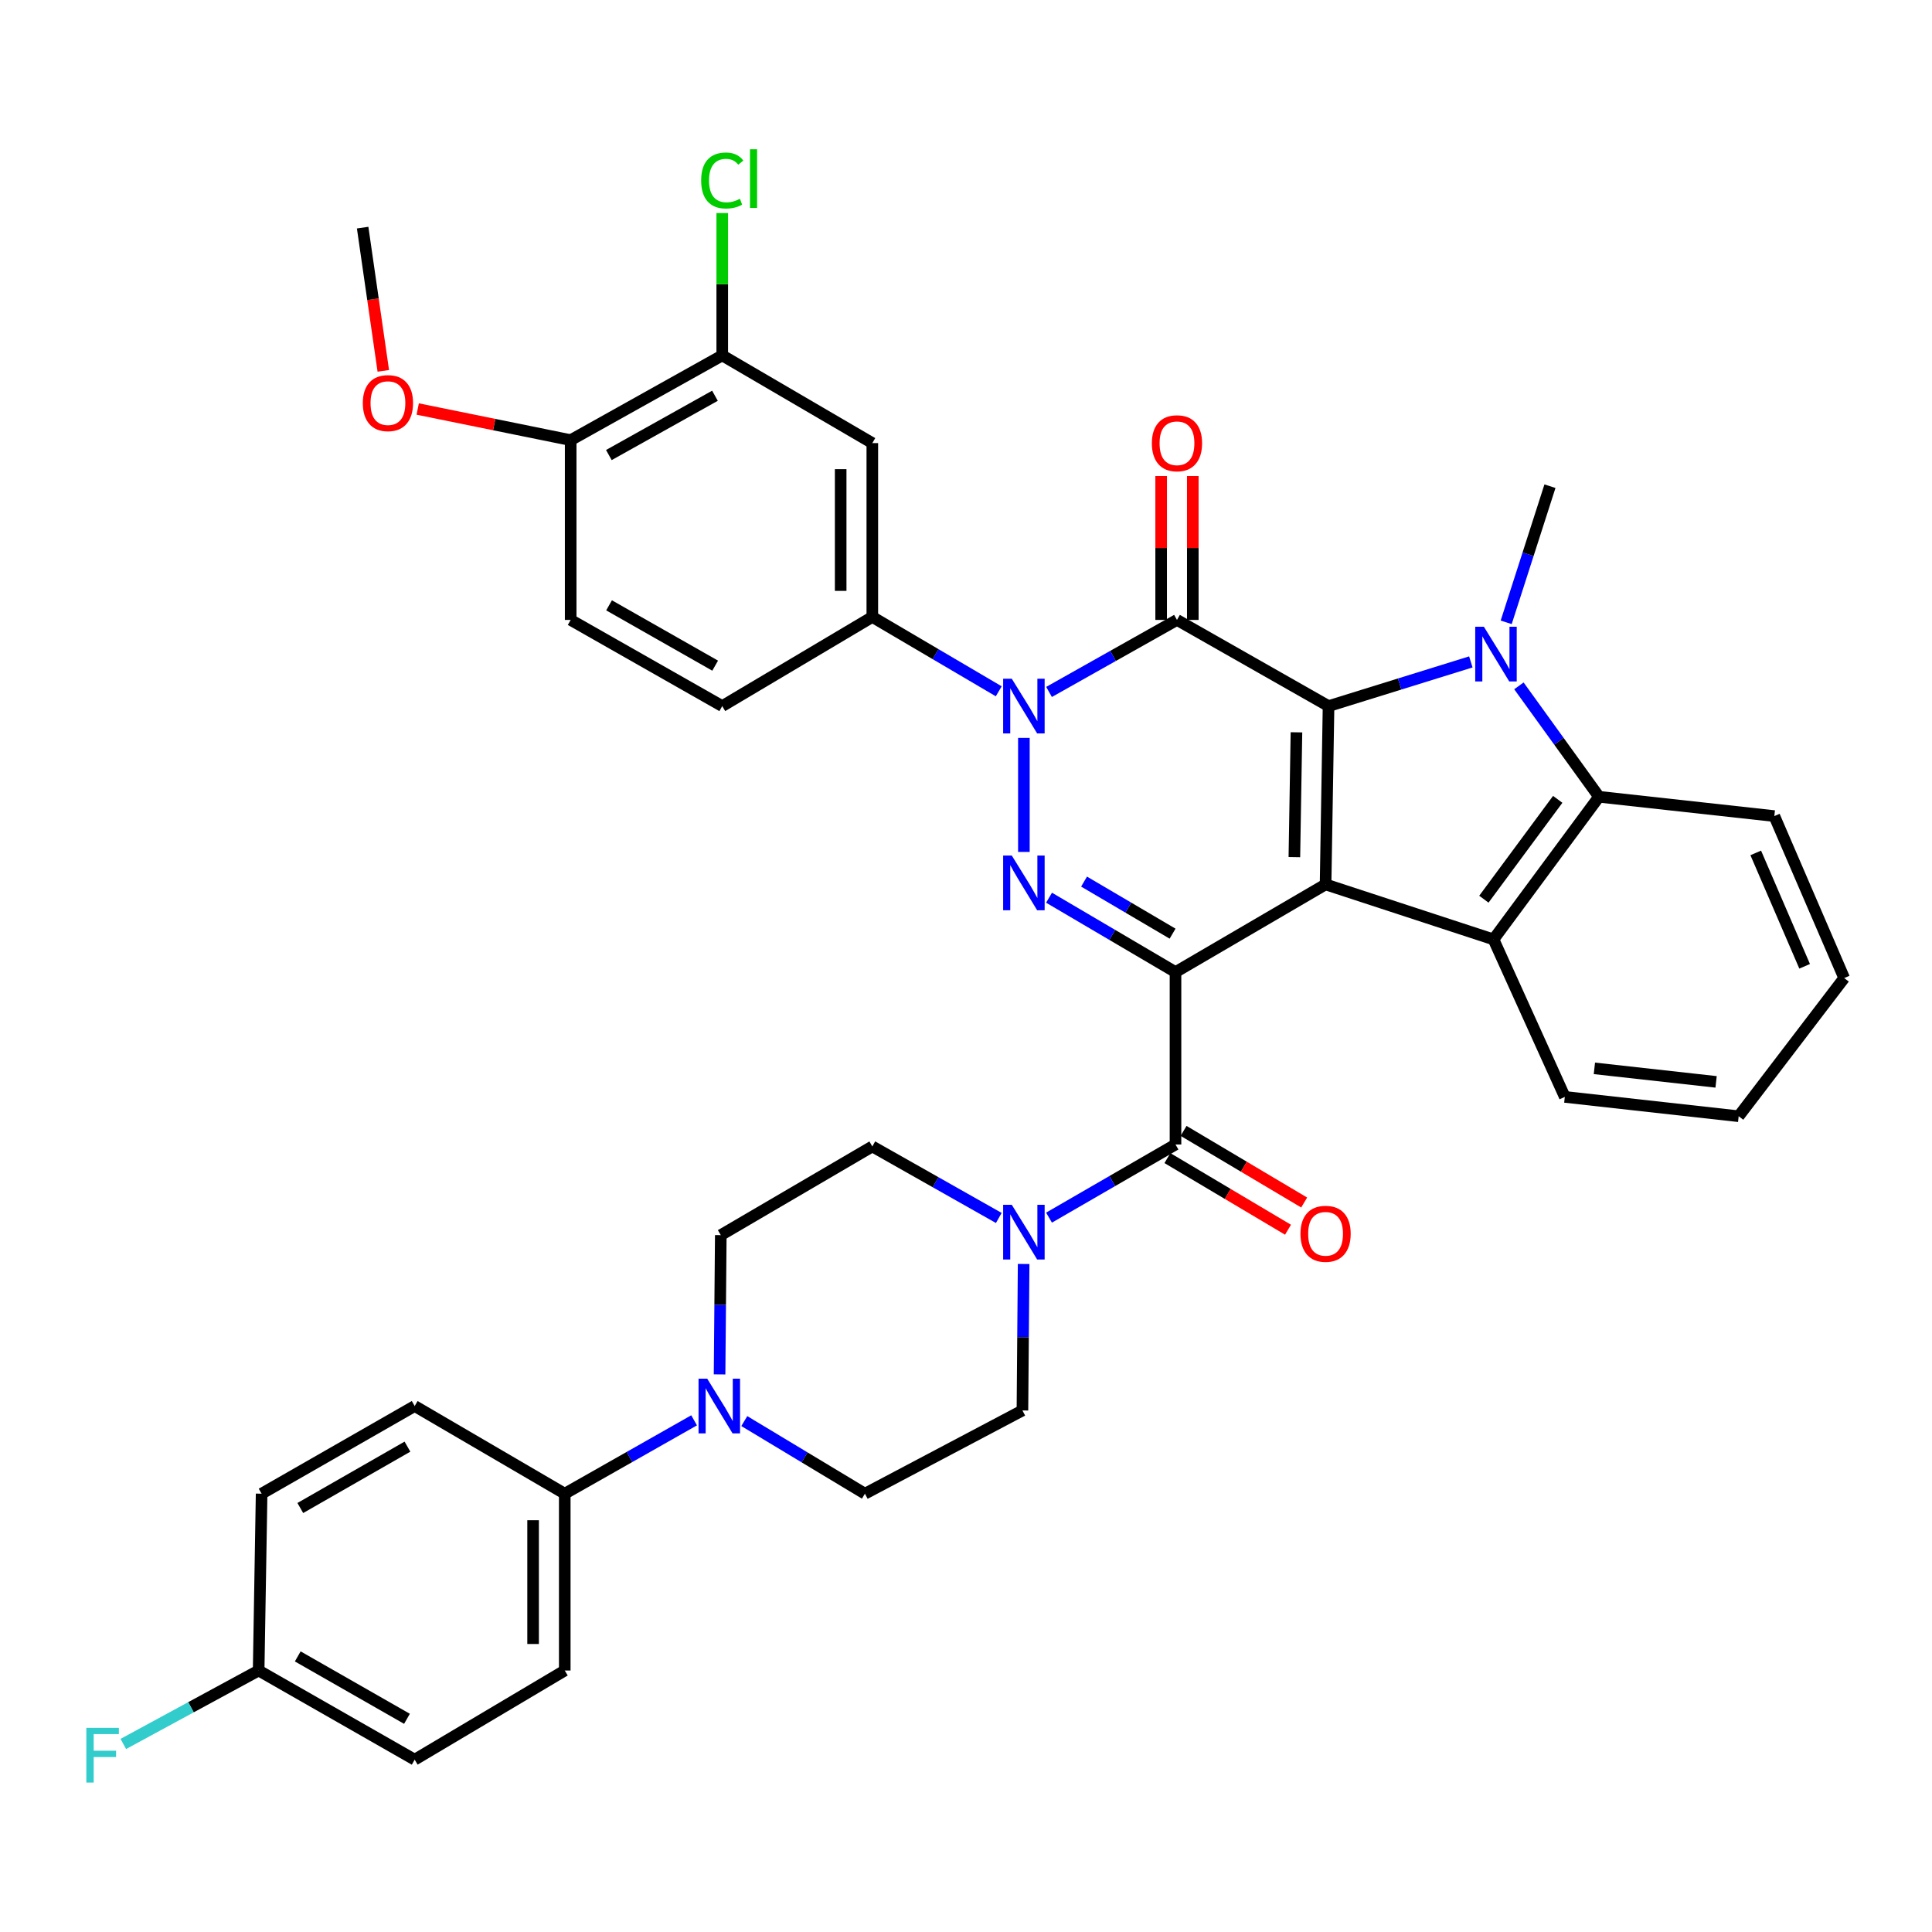 <?xml version='1.0' encoding='iso-8859-1'?>
<svg version='1.1' baseProfile='full'
              xmlns='http://www.w3.org/2000/svg'
                      xmlns:rdkit='http://www.rdkit.org/xml'
                      xmlns:xlink='http://www.w3.org/1999/xlink'
                  xml:space='preserve'
width='1000px' height='1000px' viewBox='0 0 1000 1000'>
<!-- END OF HEADER -->
<rect style='opacity:1.0;fill:#FFFFFF;stroke:none' width='1000' height='1000' x='0' y='0'> </rect>
<path class='bond-0' d='M 608.436,503.158 L 686.115,457.77' style='fill:none;fill-rule:evenodd;stroke:#000000;stroke-width:6px;stroke-linecap:butt;stroke-linejoin:miter;stroke-opacity:1' />
<path class='bond-4' d='M 608.436,503.158 L 575.709,483.905' style='fill:none;fill-rule:evenodd;stroke:#000000;stroke-width:6px;stroke-linecap:butt;stroke-linejoin:miter;stroke-opacity:1' />
<path class='bond-4' d='M 575.709,483.905 L 542.982,464.653' style='fill:none;fill-rule:evenodd;stroke:#0000FF;stroke-width:6px;stroke-linecap:butt;stroke-linejoin:miter;stroke-opacity:1' />
<path class='bond-4' d='M 606.924,483.262 L 584.015,469.785' style='fill:none;fill-rule:evenodd;stroke:#000000;stroke-width:6px;stroke-linecap:butt;stroke-linejoin:miter;stroke-opacity:1' />
<path class='bond-4' d='M 584.015,469.785 L 561.106,456.309' style='fill:none;fill-rule:evenodd;stroke:#0000FF;stroke-width:6px;stroke-linecap:butt;stroke-linejoin:miter;stroke-opacity:1' />
<path class='bond-6' d='M 608.436,503.158 L 608.436,592.386' style='fill:none;fill-rule:evenodd;stroke:#000000;stroke-width:6px;stroke-linecap:butt;stroke-linejoin:miter;stroke-opacity:1' />
<path class='bond-1' d='M 686.115,457.77 L 687.653,365.475' style='fill:none;fill-rule:evenodd;stroke:#000000;stroke-width:6px;stroke-linecap:butt;stroke-linejoin:miter;stroke-opacity:1' />
<path class='bond-1' d='M 669.966,443.653 L 671.042,379.046' style='fill:none;fill-rule:evenodd;stroke:#000000;stroke-width:6px;stroke-linecap:butt;stroke-linejoin:miter;stroke-opacity:1' />
<path class='bond-7' d='M 686.115,457.77 L 773.031,486.238' style='fill:none;fill-rule:evenodd;stroke:#000000;stroke-width:6px;stroke-linecap:butt;stroke-linejoin:miter;stroke-opacity:1' />
<path class='bond-5' d='M 687.653,365.475 L 724.479,354.038' style='fill:none;fill-rule:evenodd;stroke:#000000;stroke-width:6px;stroke-linecap:butt;stroke-linejoin:miter;stroke-opacity:1' />
<path class='bond-5' d='M 724.479,354.038 L 761.306,342.602' style='fill:none;fill-rule:evenodd;stroke:#0000FF;stroke-width:6px;stroke-linecap:butt;stroke-linejoin:miter;stroke-opacity:1' />
<path class='bond-38' d='M 687.653,365.475 L 609.201,320.87' style='fill:none;fill-rule:evenodd;stroke:#000000;stroke-width:6px;stroke-linecap:butt;stroke-linejoin:miter;stroke-opacity:1' />
<path class='bond-2' d='M 609.201,320.87 L 576.09,339.509' style='fill:none;fill-rule:evenodd;stroke:#000000;stroke-width:6px;stroke-linecap:butt;stroke-linejoin:miter;stroke-opacity:1' />
<path class='bond-2' d='M 576.09,339.509 L 542.979,358.149' style='fill:none;fill-rule:evenodd;stroke:#0000FF;stroke-width:6px;stroke-linecap:butt;stroke-linejoin:miter;stroke-opacity:1' />
<path class='bond-14' d='M 617.392,320.87 L 617.392,283.633' style='fill:none;fill-rule:evenodd;stroke:#000000;stroke-width:6px;stroke-linecap:butt;stroke-linejoin:miter;stroke-opacity:1' />
<path class='bond-14' d='M 617.392,283.633 L 617.392,246.396' style='fill:none;fill-rule:evenodd;stroke:#FF0000;stroke-width:6px;stroke-linecap:butt;stroke-linejoin:miter;stroke-opacity:1' />
<path class='bond-14' d='M 601.01,320.87 L 601.01,283.633' style='fill:none;fill-rule:evenodd;stroke:#000000;stroke-width:6px;stroke-linecap:butt;stroke-linejoin:miter;stroke-opacity:1' />
<path class='bond-14' d='M 601.01,283.633 L 601.01,246.396' style='fill:none;fill-rule:evenodd;stroke:#FF0000;stroke-width:6px;stroke-linecap:butt;stroke-linejoin:miter;stroke-opacity:1' />
<path class='bond-3' d='M 529.966,381.923 L 529.966,440.959' style='fill:none;fill-rule:evenodd;stroke:#0000FF;stroke-width:6px;stroke-linecap:butt;stroke-linejoin:miter;stroke-opacity:1' />
<path class='bond-10' d='M 516.95,357.819 L 484.232,338.576' style='fill:none;fill-rule:evenodd;stroke:#0000FF;stroke-width:6px;stroke-linecap:butt;stroke-linejoin:miter;stroke-opacity:1' />
<path class='bond-10' d='M 484.232,338.576 L 451.513,319.332' style='fill:none;fill-rule:evenodd;stroke:#000000;stroke-width:6px;stroke-linecap:butt;stroke-linejoin:miter;stroke-opacity:1' />
<path class='bond-26' d='M 779.601,322.12 L 790.928,286.888' style='fill:none;fill-rule:evenodd;stroke:#0000FF;stroke-width:6px;stroke-linecap:butt;stroke-linejoin:miter;stroke-opacity:1' />
<path class='bond-26' d='M 790.928,286.888 L 802.255,251.655' style='fill:none;fill-rule:evenodd;stroke:#000000;stroke-width:6px;stroke-linecap:butt;stroke-linejoin:miter;stroke-opacity:1' />
<path class='bond-39' d='M 786.184,355 L 806.911,383.705' style='fill:none;fill-rule:evenodd;stroke:#0000FF;stroke-width:6px;stroke-linecap:butt;stroke-linejoin:miter;stroke-opacity:1' />
<path class='bond-39' d='M 806.911,383.705 L 827.638,412.41' style='fill:none;fill-rule:evenodd;stroke:#000000;stroke-width:6px;stroke-linecap:butt;stroke-linejoin:miter;stroke-opacity:1' />
<path class='bond-9' d='M 608.436,592.386 L 575.704,611.314' style='fill:none;fill-rule:evenodd;stroke:#000000;stroke-width:6px;stroke-linecap:butt;stroke-linejoin:miter;stroke-opacity:1' />
<path class='bond-9' d='M 575.704,611.314 L 542.972,630.243' style='fill:none;fill-rule:evenodd;stroke:#0000FF;stroke-width:6px;stroke-linecap:butt;stroke-linejoin:miter;stroke-opacity:1' />
<path class='bond-16' d='M 604.253,599.428 L 635.463,617.967' style='fill:none;fill-rule:evenodd;stroke:#000000;stroke-width:6px;stroke-linecap:butt;stroke-linejoin:miter;stroke-opacity:1' />
<path class='bond-16' d='M 635.463,617.967 L 666.673,636.507' style='fill:none;fill-rule:evenodd;stroke:#FF0000;stroke-width:6px;stroke-linecap:butt;stroke-linejoin:miter;stroke-opacity:1' />
<path class='bond-16' d='M 612.619,585.343 L 643.829,603.883' style='fill:none;fill-rule:evenodd;stroke:#000000;stroke-width:6px;stroke-linecap:butt;stroke-linejoin:miter;stroke-opacity:1' />
<path class='bond-16' d='M 643.829,603.883 L 675.039,622.422' style='fill:none;fill-rule:evenodd;stroke:#FF0000;stroke-width:6px;stroke-linecap:butt;stroke-linejoin:miter;stroke-opacity:1' />
<path class='bond-8' d='M 773.031,486.238 L 827.638,412.41' style='fill:none;fill-rule:evenodd;stroke:#000000;stroke-width:6px;stroke-linecap:butt;stroke-linejoin:miter;stroke-opacity:1' />
<path class='bond-8' d='M 768.051,465.422 L 806.276,413.742' style='fill:none;fill-rule:evenodd;stroke:#000000;stroke-width:6px;stroke-linecap:butt;stroke-linejoin:miter;stroke-opacity:1' />
<path class='bond-29' d='M 773.031,486.238 L 809.946,567.758' style='fill:none;fill-rule:evenodd;stroke:#000000;stroke-width:6px;stroke-linecap:butt;stroke-linejoin:miter;stroke-opacity:1' />
<path class='bond-33' d='M 827.638,412.41 L 918.386,422.403' style='fill:none;fill-rule:evenodd;stroke:#000000;stroke-width:6px;stroke-linecap:butt;stroke-linejoin:miter;stroke-opacity:1' />
<path class='bond-17' d='M 529.831,654.231 L 529.521,692.141' style='fill:none;fill-rule:evenodd;stroke:#0000FF;stroke-width:6px;stroke-linecap:butt;stroke-linejoin:miter;stroke-opacity:1' />
<path class='bond-17' d='M 529.521,692.141 L 529.21,730.05' style='fill:none;fill-rule:evenodd;stroke:#000000;stroke-width:6px;stroke-linecap:butt;stroke-linejoin:miter;stroke-opacity:1' />
<path class='bond-18' d='M 516.972,630.416 L 484.243,611.906' style='fill:none;fill-rule:evenodd;stroke:#0000FF;stroke-width:6px;stroke-linecap:butt;stroke-linejoin:miter;stroke-opacity:1' />
<path class='bond-18' d='M 484.243,611.906 L 451.513,593.396' style='fill:none;fill-rule:evenodd;stroke:#000000;stroke-width:6px;stroke-linecap:butt;stroke-linejoin:miter;stroke-opacity:1' />
<path class='bond-12' d='M 451.513,319.332 L 451.513,229.348' style='fill:none;fill-rule:evenodd;stroke:#000000;stroke-width:6px;stroke-linecap:butt;stroke-linejoin:miter;stroke-opacity:1' />
<path class='bond-12' d='M 435.131,305.834 L 435.131,242.846' style='fill:none;fill-rule:evenodd;stroke:#000000;stroke-width:6px;stroke-linecap:butt;stroke-linejoin:miter;stroke-opacity:1' />
<path class='bond-22' d='M 451.513,319.332 L 373.835,365.475' style='fill:none;fill-rule:evenodd;stroke:#000000;stroke-width:6px;stroke-linecap:butt;stroke-linejoin:miter;stroke-opacity:1' />
<path class='bond-11' d='M 372.449,711.385 L 372.764,675.344' style='fill:none;fill-rule:evenodd;stroke:#0000FF;stroke-width:6px;stroke-linecap:butt;stroke-linejoin:miter;stroke-opacity:1' />
<path class='bond-11' d='M 372.764,675.344 L 373.079,639.302' style='fill:none;fill-rule:evenodd;stroke:#000000;stroke-width:6px;stroke-linecap:butt;stroke-linejoin:miter;stroke-opacity:1' />
<path class='bond-15' d='M 359.267,735.154 L 325.791,754.145' style='fill:none;fill-rule:evenodd;stroke:#0000FF;stroke-width:6px;stroke-linecap:butt;stroke-linejoin:miter;stroke-opacity:1' />
<path class='bond-15' d='M 325.791,754.145 L 292.315,773.135' style='fill:none;fill-rule:evenodd;stroke:#000000;stroke-width:6px;stroke-linecap:butt;stroke-linejoin:miter;stroke-opacity:1' />
<path class='bond-40' d='M 385.245,735.547 L 416.463,754.341' style='fill:none;fill-rule:evenodd;stroke:#0000FF;stroke-width:6px;stroke-linecap:butt;stroke-linejoin:miter;stroke-opacity:1' />
<path class='bond-40' d='M 416.463,754.341 L 447.682,773.135' style='fill:none;fill-rule:evenodd;stroke:#000000;stroke-width:6px;stroke-linecap:butt;stroke-linejoin:miter;stroke-opacity:1' />
<path class='bond-13' d='M 451.513,229.348 L 373.835,183.96' style='fill:none;fill-rule:evenodd;stroke:#000000;stroke-width:6px;stroke-linecap:butt;stroke-linejoin:miter;stroke-opacity:1' />
<path class='bond-27' d='M 373.835,183.96 L 373.835,147.114' style='fill:none;fill-rule:evenodd;stroke:#000000;stroke-width:6px;stroke-linecap:butt;stroke-linejoin:miter;stroke-opacity:1' />
<path class='bond-27' d='M 373.835,147.114 L 373.835,110.267' style='fill:none;fill-rule:evenodd;stroke:#00CC00;stroke-width:6px;stroke-linecap:butt;stroke-linejoin:miter;stroke-opacity:1' />
<path class='bond-42' d='M 373.835,183.96 L 295.382,227.81' style='fill:none;fill-rule:evenodd;stroke:#000000;stroke-width:6px;stroke-linecap:butt;stroke-linejoin:miter;stroke-opacity:1' />
<path class='bond-42' d='M 370.06,204.838 L 315.143,235.533' style='fill:none;fill-rule:evenodd;stroke:#000000;stroke-width:6px;stroke-linecap:butt;stroke-linejoin:miter;stroke-opacity:1' />
<path class='bond-24' d='M 292.315,773.135 L 292.315,864.657' style='fill:none;fill-rule:evenodd;stroke:#000000;stroke-width:6px;stroke-linecap:butt;stroke-linejoin:miter;stroke-opacity:1' />
<path class='bond-24' d='M 275.933,786.864 L 275.933,850.929' style='fill:none;fill-rule:evenodd;stroke:#000000;stroke-width:6px;stroke-linecap:butt;stroke-linejoin:miter;stroke-opacity:1' />
<path class='bond-25' d='M 292.315,773.135 L 214.637,727.757' style='fill:none;fill-rule:evenodd;stroke:#000000;stroke-width:6px;stroke-linecap:butt;stroke-linejoin:miter;stroke-opacity:1' />
<path class='bond-19' d='M 529.21,730.05 L 447.682,773.135' style='fill:none;fill-rule:evenodd;stroke:#000000;stroke-width:6px;stroke-linecap:butt;stroke-linejoin:miter;stroke-opacity:1' />
<path class='bond-20' d='M 451.513,593.396 L 373.079,639.302' style='fill:none;fill-rule:evenodd;stroke:#000000;stroke-width:6px;stroke-linecap:butt;stroke-linejoin:miter;stroke-opacity:1' />
<path class='bond-21' d='M 295.382,227.81 L 295.382,320.87' style='fill:none;fill-rule:evenodd;stroke:#000000;stroke-width:6px;stroke-linecap:butt;stroke-linejoin:miter;stroke-opacity:1' />
<path class='bond-34' d='M 295.382,227.81 L 255.795,219.758' style='fill:none;fill-rule:evenodd;stroke:#000000;stroke-width:6px;stroke-linecap:butt;stroke-linejoin:miter;stroke-opacity:1' />
<path class='bond-34' d='M 255.795,219.758 L 216.207,211.705' style='fill:none;fill-rule:evenodd;stroke:#FF0000;stroke-width:6px;stroke-linecap:butt;stroke-linejoin:miter;stroke-opacity:1' />
<path class='bond-23' d='M 373.835,365.475 L 295.382,320.87' style='fill:none;fill-rule:evenodd;stroke:#000000;stroke-width:6px;stroke-linecap:butt;stroke-linejoin:miter;stroke-opacity:1' />
<path class='bond-23' d='M 370.164,344.543 L 315.247,313.319' style='fill:none;fill-rule:evenodd;stroke:#000000;stroke-width:6px;stroke-linecap:butt;stroke-linejoin:miter;stroke-opacity:1' />
<path class='bond-31' d='M 292.315,864.657 L 214.637,910.8' style='fill:none;fill-rule:evenodd;stroke:#000000;stroke-width:6px;stroke-linecap:butt;stroke-linejoin:miter;stroke-opacity:1' />
<path class='bond-30' d='M 214.637,727.757 L 135.411,773.135' style='fill:none;fill-rule:evenodd;stroke:#000000;stroke-width:6px;stroke-linecap:butt;stroke-linejoin:miter;stroke-opacity:1' />
<path class='bond-30' d='M 210.895,748.779 L 155.437,780.544' style='fill:none;fill-rule:evenodd;stroke:#000000;stroke-width:6px;stroke-linecap:butt;stroke-linejoin:miter;stroke-opacity:1' />
<path class='bond-28' d='M 133.873,864.657 L 135.411,773.135' style='fill:none;fill-rule:evenodd;stroke:#000000;stroke-width:6px;stroke-linecap:butt;stroke-linejoin:miter;stroke-opacity:1' />
<path class='bond-32' d='M 133.873,864.657 L 98.849,883.664' style='fill:none;fill-rule:evenodd;stroke:#000000;stroke-width:6px;stroke-linecap:butt;stroke-linejoin:miter;stroke-opacity:1' />
<path class='bond-32' d='M 98.849,883.664 L 63.826,902.672' style='fill:none;fill-rule:evenodd;stroke:#33CCCC;stroke-width:6px;stroke-linecap:butt;stroke-linejoin:miter;stroke-opacity:1' />
<path class='bond-43' d='M 133.873,864.657 L 214.637,910.8' style='fill:none;fill-rule:evenodd;stroke:#000000;stroke-width:6px;stroke-linecap:butt;stroke-linejoin:miter;stroke-opacity:1' />
<path class='bond-43' d='M 154.114,857.354 L 210.649,889.654' style='fill:none;fill-rule:evenodd;stroke:#000000;stroke-width:6px;stroke-linecap:butt;stroke-linejoin:miter;stroke-opacity:1' />
<path class='bond-36' d='M 809.946,567.758 L 899.938,577.76' style='fill:none;fill-rule:evenodd;stroke:#000000;stroke-width:6px;stroke-linecap:butt;stroke-linejoin:miter;stroke-opacity:1' />
<path class='bond-36' d='M 825.254,552.976 L 888.249,559.978' style='fill:none;fill-rule:evenodd;stroke:#000000;stroke-width:6px;stroke-linecap:butt;stroke-linejoin:miter;stroke-opacity:1' />
<path class='bond-41' d='M 918.386,422.403 L 954.545,506.243' style='fill:none;fill-rule:evenodd;stroke:#000000;stroke-width:6px;stroke-linecap:butt;stroke-linejoin:miter;stroke-opacity:1' />
<path class='bond-41' d='M 908.768,441.466 L 934.079,500.155' style='fill:none;fill-rule:evenodd;stroke:#000000;stroke-width:6px;stroke-linecap:butt;stroke-linejoin:miter;stroke-opacity:1' />
<path class='bond-35' d='M 198.398,191.958 L 193.052,154.89' style='fill:none;fill-rule:evenodd;stroke:#FF0000;stroke-width:6px;stroke-linecap:butt;stroke-linejoin:miter;stroke-opacity:1' />
<path class='bond-35' d='M 193.052,154.89 L 187.706,117.822' style='fill:none;fill-rule:evenodd;stroke:#000000;stroke-width:6px;stroke-linecap:butt;stroke-linejoin:miter;stroke-opacity:1' />
<path class='bond-37' d='M 899.938,577.76 L 954.545,506.243' style='fill:none;fill-rule:evenodd;stroke:#000000;stroke-width:6px;stroke-linecap:butt;stroke-linejoin:miter;stroke-opacity:1' />
<path  class='atom-4' d='M 523.706 351.315
L 532.986 366.315
Q 533.906 367.795, 535.386 370.475
Q 536.866 373.155, 536.946 373.315
L 536.946 351.315
L 540.706 351.315
L 540.706 379.635
L 536.826 379.635
L 526.866 363.235
Q 525.706 361.315, 524.466 359.115
Q 523.266 356.915, 522.906 356.235
L 522.906 379.635
L 519.226 379.635
L 519.226 351.315
L 523.706 351.315
' fill='#0000FF'/>
<path  class='atom-5' d='M 523.706 442.836
L 532.986 457.836
Q 533.906 459.316, 535.386 461.996
Q 536.866 464.676, 536.946 464.836
L 536.946 442.836
L 540.706 442.836
L 540.706 471.156
L 536.826 471.156
L 526.866 454.756
Q 525.706 452.836, 524.466 450.636
Q 523.266 448.436, 522.906 447.756
L 522.906 471.156
L 519.226 471.156
L 519.226 442.836
L 523.706 442.836
' fill='#0000FF'/>
<path  class='atom-6' d='M 768.055 324.402
L 777.335 339.402
Q 778.255 340.882, 779.735 343.562
Q 781.215 346.242, 781.295 346.402
L 781.295 324.402
L 785.055 324.402
L 785.055 352.722
L 781.175 352.722
L 771.215 336.322
Q 770.055 334.402, 768.815 332.202
Q 767.615 330.002, 767.255 329.322
L 767.255 352.722
L 763.575 352.722
L 763.575 324.402
L 768.055 324.402
' fill='#0000FF'/>
<path  class='atom-10' d='M 523.706 623.604
L 532.986 638.604
Q 533.906 640.084, 535.386 642.764
Q 536.866 645.444, 536.946 645.604
L 536.946 623.604
L 540.706 623.604
L 540.706 651.924
L 536.826 651.924
L 526.866 635.524
Q 525.706 633.604, 524.466 631.404
Q 523.266 629.204, 522.906 628.524
L 522.906 651.924
L 519.226 651.924
L 519.226 623.604
L 523.706 623.604
' fill='#0000FF'/>
<path  class='atom-12' d='M 366.046 713.597
L 375.326 728.597
Q 376.246 730.077, 377.726 732.757
Q 379.206 735.437, 379.286 735.597
L 379.286 713.597
L 383.046 713.597
L 383.046 741.917
L 379.166 741.917
L 369.206 725.517
Q 368.046 723.597, 366.806 721.397
Q 365.606 719.197, 365.246 718.517
L 365.246 741.917
L 361.566 741.917
L 361.566 713.597
L 366.046 713.597
' fill='#0000FF'/>
<path  class='atom-15' d='M 596.201 229.428
Q 596.201 222.628, 599.561 218.828
Q 602.921 215.028, 609.201 215.028
Q 615.481 215.028, 618.841 218.828
Q 622.201 222.628, 622.201 229.428
Q 622.201 236.308, 618.801 240.228
Q 615.401 244.108, 609.201 244.108
Q 602.961 244.108, 599.561 240.228
Q 596.201 236.348, 596.201 229.428
M 609.201 240.908
Q 613.521 240.908, 615.841 238.028
Q 618.201 235.108, 618.201 229.428
Q 618.201 223.868, 615.841 221.068
Q 613.521 218.228, 609.201 218.228
Q 604.881 218.228, 602.521 221.028
Q 600.201 223.828, 600.201 229.428
Q 600.201 235.148, 602.521 238.028
Q 604.881 240.908, 609.201 240.908
' fill='#FF0000'/>
<path  class='atom-17' d='M 673.115 638.609
Q 673.115 631.809, 676.475 628.009
Q 679.835 624.209, 686.115 624.209
Q 692.395 624.209, 695.755 628.009
Q 699.115 631.809, 699.115 638.609
Q 699.115 645.489, 695.715 649.409
Q 692.315 653.289, 686.115 653.289
Q 679.875 653.289, 676.475 649.409
Q 673.115 645.529, 673.115 638.609
M 686.115 650.089
Q 690.435 650.089, 692.755 647.209
Q 695.115 644.289, 695.115 638.609
Q 695.115 633.049, 692.755 630.249
Q 690.435 627.409, 686.115 627.409
Q 681.795 627.409, 679.435 630.209
Q 677.115 633.009, 677.115 638.609
Q 677.115 644.329, 679.435 647.209
Q 681.795 650.089, 686.115 650.089
' fill='#FF0000'/>
<path  class='atom-28' d='M 362.915 93.419
Q 362.915 86.379, 366.195 82.699
Q 369.515 78.979, 375.795 78.979
Q 381.635 78.979, 384.755 83.099
L 382.115 85.259
Q 379.835 82.259, 375.795 82.259
Q 371.515 82.259, 369.235 85.139
Q 366.995 87.979, 366.995 93.419
Q 366.995 99.019, 369.315 101.899
Q 371.675 104.779, 376.235 104.779
Q 379.355 104.779, 382.995 102.899
L 384.115 105.899
Q 382.635 106.859, 380.395 107.419
Q 378.155 107.979, 375.675 107.979
Q 369.515 107.979, 366.195 104.219
Q 362.915 100.459, 362.915 93.419
' fill='#00CC00'/>
<path  class='atom-28' d='M 388.195 77.259
L 391.875 77.259
L 391.875 107.619
L 388.195 107.619
L 388.195 77.259
' fill='#00CC00'/>
<path  class='atom-33' d='M 44.689 894.328
L 61.529 894.328
L 61.529 897.568
L 48.489 897.568
L 48.489 906.168
L 60.089 906.168
L 60.089 909.448
L 48.489 909.448
L 48.489 922.648
L 44.689 922.648
L 44.689 894.328
' fill='#33CCCC'/>
<path  class='atom-35' d='M 187.794 208.65
Q 187.794 201.85, 191.154 198.05
Q 194.514 194.25, 200.794 194.25
Q 207.074 194.25, 210.434 198.05
Q 213.794 201.85, 213.794 208.65
Q 213.794 215.53, 210.394 219.45
Q 206.994 223.33, 200.794 223.33
Q 194.554 223.33, 191.154 219.45
Q 187.794 215.57, 187.794 208.65
M 200.794 220.13
Q 205.114 220.13, 207.434 217.25
Q 209.794 214.33, 209.794 208.65
Q 209.794 203.09, 207.434 200.29
Q 205.114 197.45, 200.794 197.45
Q 196.474 197.45, 194.114 200.25
Q 191.794 203.05, 191.794 208.65
Q 191.794 214.37, 194.114 217.25
Q 196.474 220.13, 200.794 220.13
' fill='#FF0000'/>
</svg>
